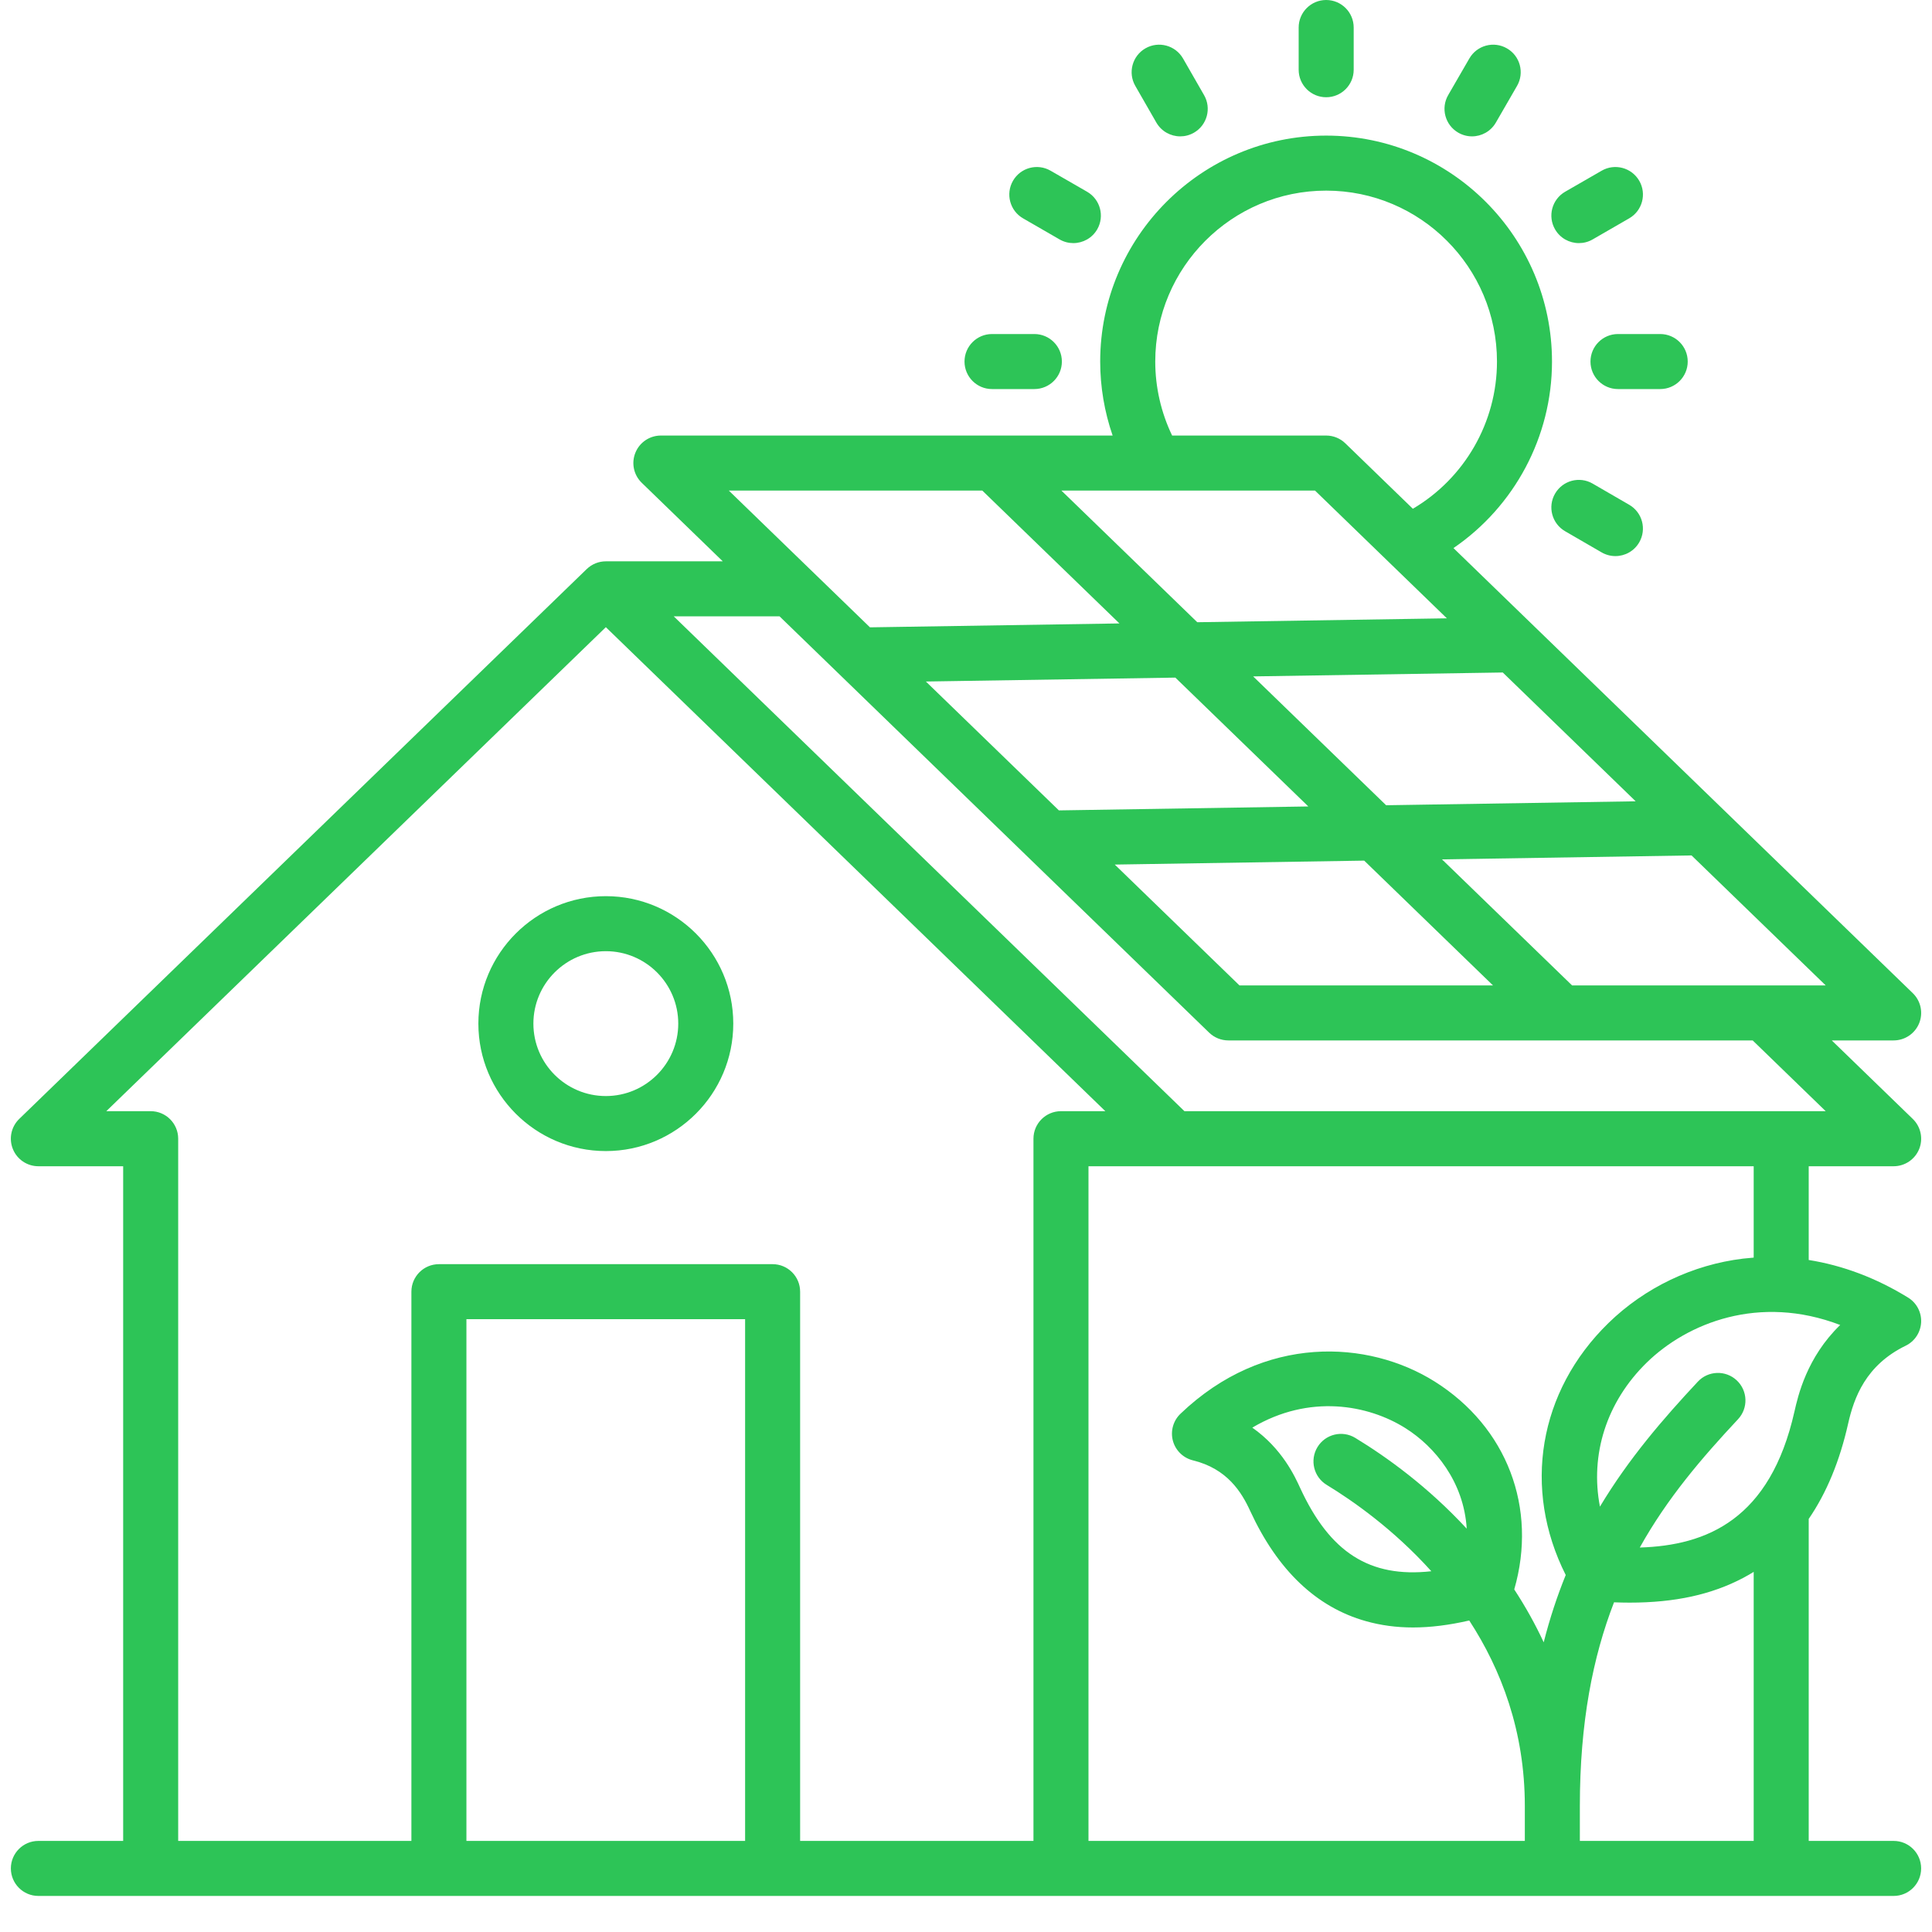 <svg width="48" height="48" viewBox="0 0 48 48" fill="none" xmlns="http://www.w3.org/2000/svg">
                                 <path d="M15.052 22.265C13.306 22.265 11.885 23.685 11.885 25.431C11.885 27.177 13.306 28.598 15.052 28.598C16.798 28.598 18.218 27.178 18.218 25.431C18.218 23.685 16.798 22.265 15.052 22.265ZM15.052 27.231C14.059 27.231 13.252 26.424 13.252 25.431C13.252 24.439 14.059 23.632 15.052 23.632C16.044 23.632 16.851 24.439 16.851 25.431C16.851 26.424 16.044 27.231 15.052 27.231ZM47.047 45.737H44.937V37.737C45.379 37.093 45.707 36.302 45.917 35.367C46.063 34.721 46.356 33.916 47.346 33.434C47.571 33.325 47.717 33.102 47.73 32.853C47.742 32.604 47.618 32.368 47.405 32.238C46.615 31.751 45.781 31.438 44.937 31.304V28.975H47.047C47.325 28.975 47.576 28.806 47.681 28.548C47.785 28.29 47.723 27.994 47.523 27.8L45.51 25.849H47.047C47.325 25.849 47.576 25.68 47.681 25.422C47.785 25.164 47.723 24.869 47.523 24.675L36.111 13.617C37.623 12.584 38.559 10.854 38.559 8.983C38.559 5.887 36.042 3.369 32.948 3.369C29.854 3.369 27.334 5.887 27.334 8.983C27.334 9.612 27.44 10.233 27.643 10.821H16.419C16.141 10.821 15.89 10.99 15.786 11.248C15.681 11.506 15.744 11.802 15.944 11.995L17.957 13.946H15.052C14.88 13.946 14.709 14.011 14.576 14.139L0.477 27.8C0.277 27.994 0.215 28.29 0.32 28.548C0.424 28.806 0.675 28.975 0.953 28.975H3.06V45.737H0.953C0.576 45.737 0.27 46.043 0.27 46.42C0.27 46.798 0.576 47.104 0.953 47.104H47.047C47.425 47.104 47.73 46.798 47.73 46.42C47.73 46.043 47.425 45.737 47.047 45.737ZM44.583 35.067C43.98 37.752 42.402 38.397 40.74 38.448C41.424 37.22 42.282 36.222 43.181 35.26C43.439 34.984 43.424 34.552 43.148 34.294C42.872 34.036 42.439 34.051 42.182 34.327C41.32 35.25 40.467 36.237 39.75 37.432C39.502 36.145 39.907 34.833 40.917 33.849C41.92 32.873 43.703 32.147 45.719 32.919C44.885 33.726 44.669 34.689 44.583 35.068V35.067ZM33.671 35.724C33.349 35.528 32.928 35.63 32.732 35.953C32.536 36.276 32.639 36.696 32.962 36.892C33.605 37.283 34.62 37.992 35.561 39.037C34.022 39.208 33.039 38.562 32.305 36.974C32.175 36.689 31.857 35.991 31.113 35.469C32.531 34.628 33.992 34.9 34.916 35.481C35.655 35.945 36.37 36.821 36.44 37.979C35.474 36.934 34.45 36.197 33.671 35.724ZM35.643 34.323C33.997 33.29 31.406 33.136 29.328 35.125C29.148 35.297 29.076 35.554 29.14 35.795C29.205 36.036 29.396 36.223 29.638 36.282C30.486 36.49 30.844 37.064 31.063 37.544C31.741 39.012 32.706 39.931 33.932 40.276C34.303 40.381 34.692 40.434 35.107 40.434C35.539 40.434 36.001 40.376 36.503 40.261C37.297 41.481 37.884 43.011 37.884 44.87V45.737H27.043V28.975H43.57V31.245C43.483 31.252 43.395 31.26 43.308 31.27C42.055 31.421 40.867 31.989 39.963 32.869C38.221 34.566 37.822 36.99 38.9 39.131C38.69 39.648 38.505 40.203 38.353 40.803C38.145 40.355 37.901 39.917 37.621 39.489C38.205 37.465 37.441 35.452 35.643 34.323V34.323ZM39.058 24.482L35.826 21.351L42.026 21.253L45.359 24.482H39.058H39.058ZM37.335 16.707L40.638 19.908L34.438 20.006L31.134 16.805L37.336 16.708L37.335 16.707ZM29.746 15.459L26.37 12.188H32.671L35.947 15.362L29.746 15.459H29.746ZM32.505 20.036L26.308 20.134L23.003 16.932L29.201 16.835L32.505 20.036ZM33.893 21.382L37.093 24.482H30.794L27.696 21.48L33.893 21.382H33.893ZM28.702 8.983C28.702 6.641 30.607 4.736 32.948 4.736C35.29 4.736 37.192 6.641 37.192 8.983C37.192 10.494 36.385 11.884 35.102 12.64L33.424 11.014C33.296 10.89 33.126 10.821 32.948 10.821H29.121C28.847 10.25 28.702 9.622 28.702 8.983ZM24.405 12.188L27.812 15.489L21.614 15.586L18.107 12.188H24.405H24.405ZM30.042 25.657C30.17 25.78 30.34 25.849 30.518 25.849H43.545L45.359 27.607H29.427L16.739 15.313H19.368L30.042 25.657ZM11.588 45.737V32.775H18.512V45.737H11.588ZM19.879 45.737V32.092C19.879 31.714 19.573 31.408 19.196 31.408H10.905C10.527 31.408 10.221 31.714 10.221 32.092V45.737H4.427V28.291C4.427 27.913 4.121 27.607 3.744 27.607H2.641L15.052 15.582L27.462 27.607H26.36C25.982 27.607 25.676 27.913 25.676 28.291V45.737H19.879H19.879ZM39.251 45.737V44.87C39.251 42.792 39.575 41.163 40.1 39.809C40.232 39.814 40.361 39.817 40.488 39.817C41.614 39.817 42.526 39.616 43.31 39.202C43.399 39.155 43.485 39.105 43.57 39.053V45.737H39.251H39.251ZM32.265 1.733V0.684C32.265 0.306 32.571 0 32.948 0C33.326 0 33.632 0.306 33.632 0.684V1.733C33.632 2.11 33.326 2.416 32.948 2.416C32.571 2.416 32.265 2.11 32.265 1.733ZM35.98 2.362L36.506 1.452C36.695 1.125 37.113 1.013 37.44 1.202C37.767 1.39 37.879 1.808 37.69 2.135L37.164 3.046C37.037 3.265 36.808 3.388 36.571 3.388C36.455 3.388 36.338 3.358 36.23 3.296C35.903 3.107 35.791 2.689 35.98 2.362ZM38.635 5.698C38.446 5.371 38.558 4.953 38.885 4.764L39.793 4.241C40.12 4.052 40.538 4.165 40.727 4.492C40.916 4.819 40.803 5.237 40.476 5.425L39.568 5.949C39.461 6.011 39.343 6.04 39.227 6.04C38.991 6.04 38.761 5.917 38.635 5.698H38.635ZM40.198 8.299H41.248C41.625 8.299 41.931 8.605 41.931 8.983C41.931 9.36 41.625 9.666 41.248 9.666H40.198C39.821 9.666 39.515 9.36 39.515 8.983C39.515 8.605 39.821 8.299 40.198 8.299ZM40.477 12.541C40.804 12.73 40.915 13.148 40.726 13.475C40.599 13.694 40.37 13.816 40.134 13.816C40.018 13.816 39.9 13.786 39.792 13.724L38.884 13.198C38.557 13.009 38.446 12.59 38.635 12.264C38.825 11.937 39.243 11.825 39.569 12.015L40.477 12.541ZM28.206 2.134C28.018 1.807 28.131 1.389 28.458 1.201C28.786 1.013 29.203 1.126 29.392 1.453L29.915 2.364C30.103 2.691 29.99 3.109 29.663 3.297C29.555 3.359 29.438 3.388 29.323 3.388C29.086 3.388 28.856 3.265 28.729 3.045L28.206 2.134H28.206ZM25.167 4.492C25.355 4.165 25.773 4.052 26.101 4.241L27.009 4.764C27.336 4.953 27.448 5.371 27.26 5.698C27.133 5.917 26.903 6.04 26.667 6.04C26.551 6.04 26.433 6.011 26.326 5.949L25.418 5.425C25.091 5.237 24.979 4.819 25.167 4.492H25.167ZM23.963 8.983C23.963 8.605 24.269 8.299 24.646 8.299H25.698C26.076 8.299 26.382 8.605 26.382 8.983C26.382 9.36 26.076 9.666 25.698 9.666H24.646C24.269 9.666 23.963 9.36 23.963 8.983Z" fill="#2DC457" />
                                 </svg>
